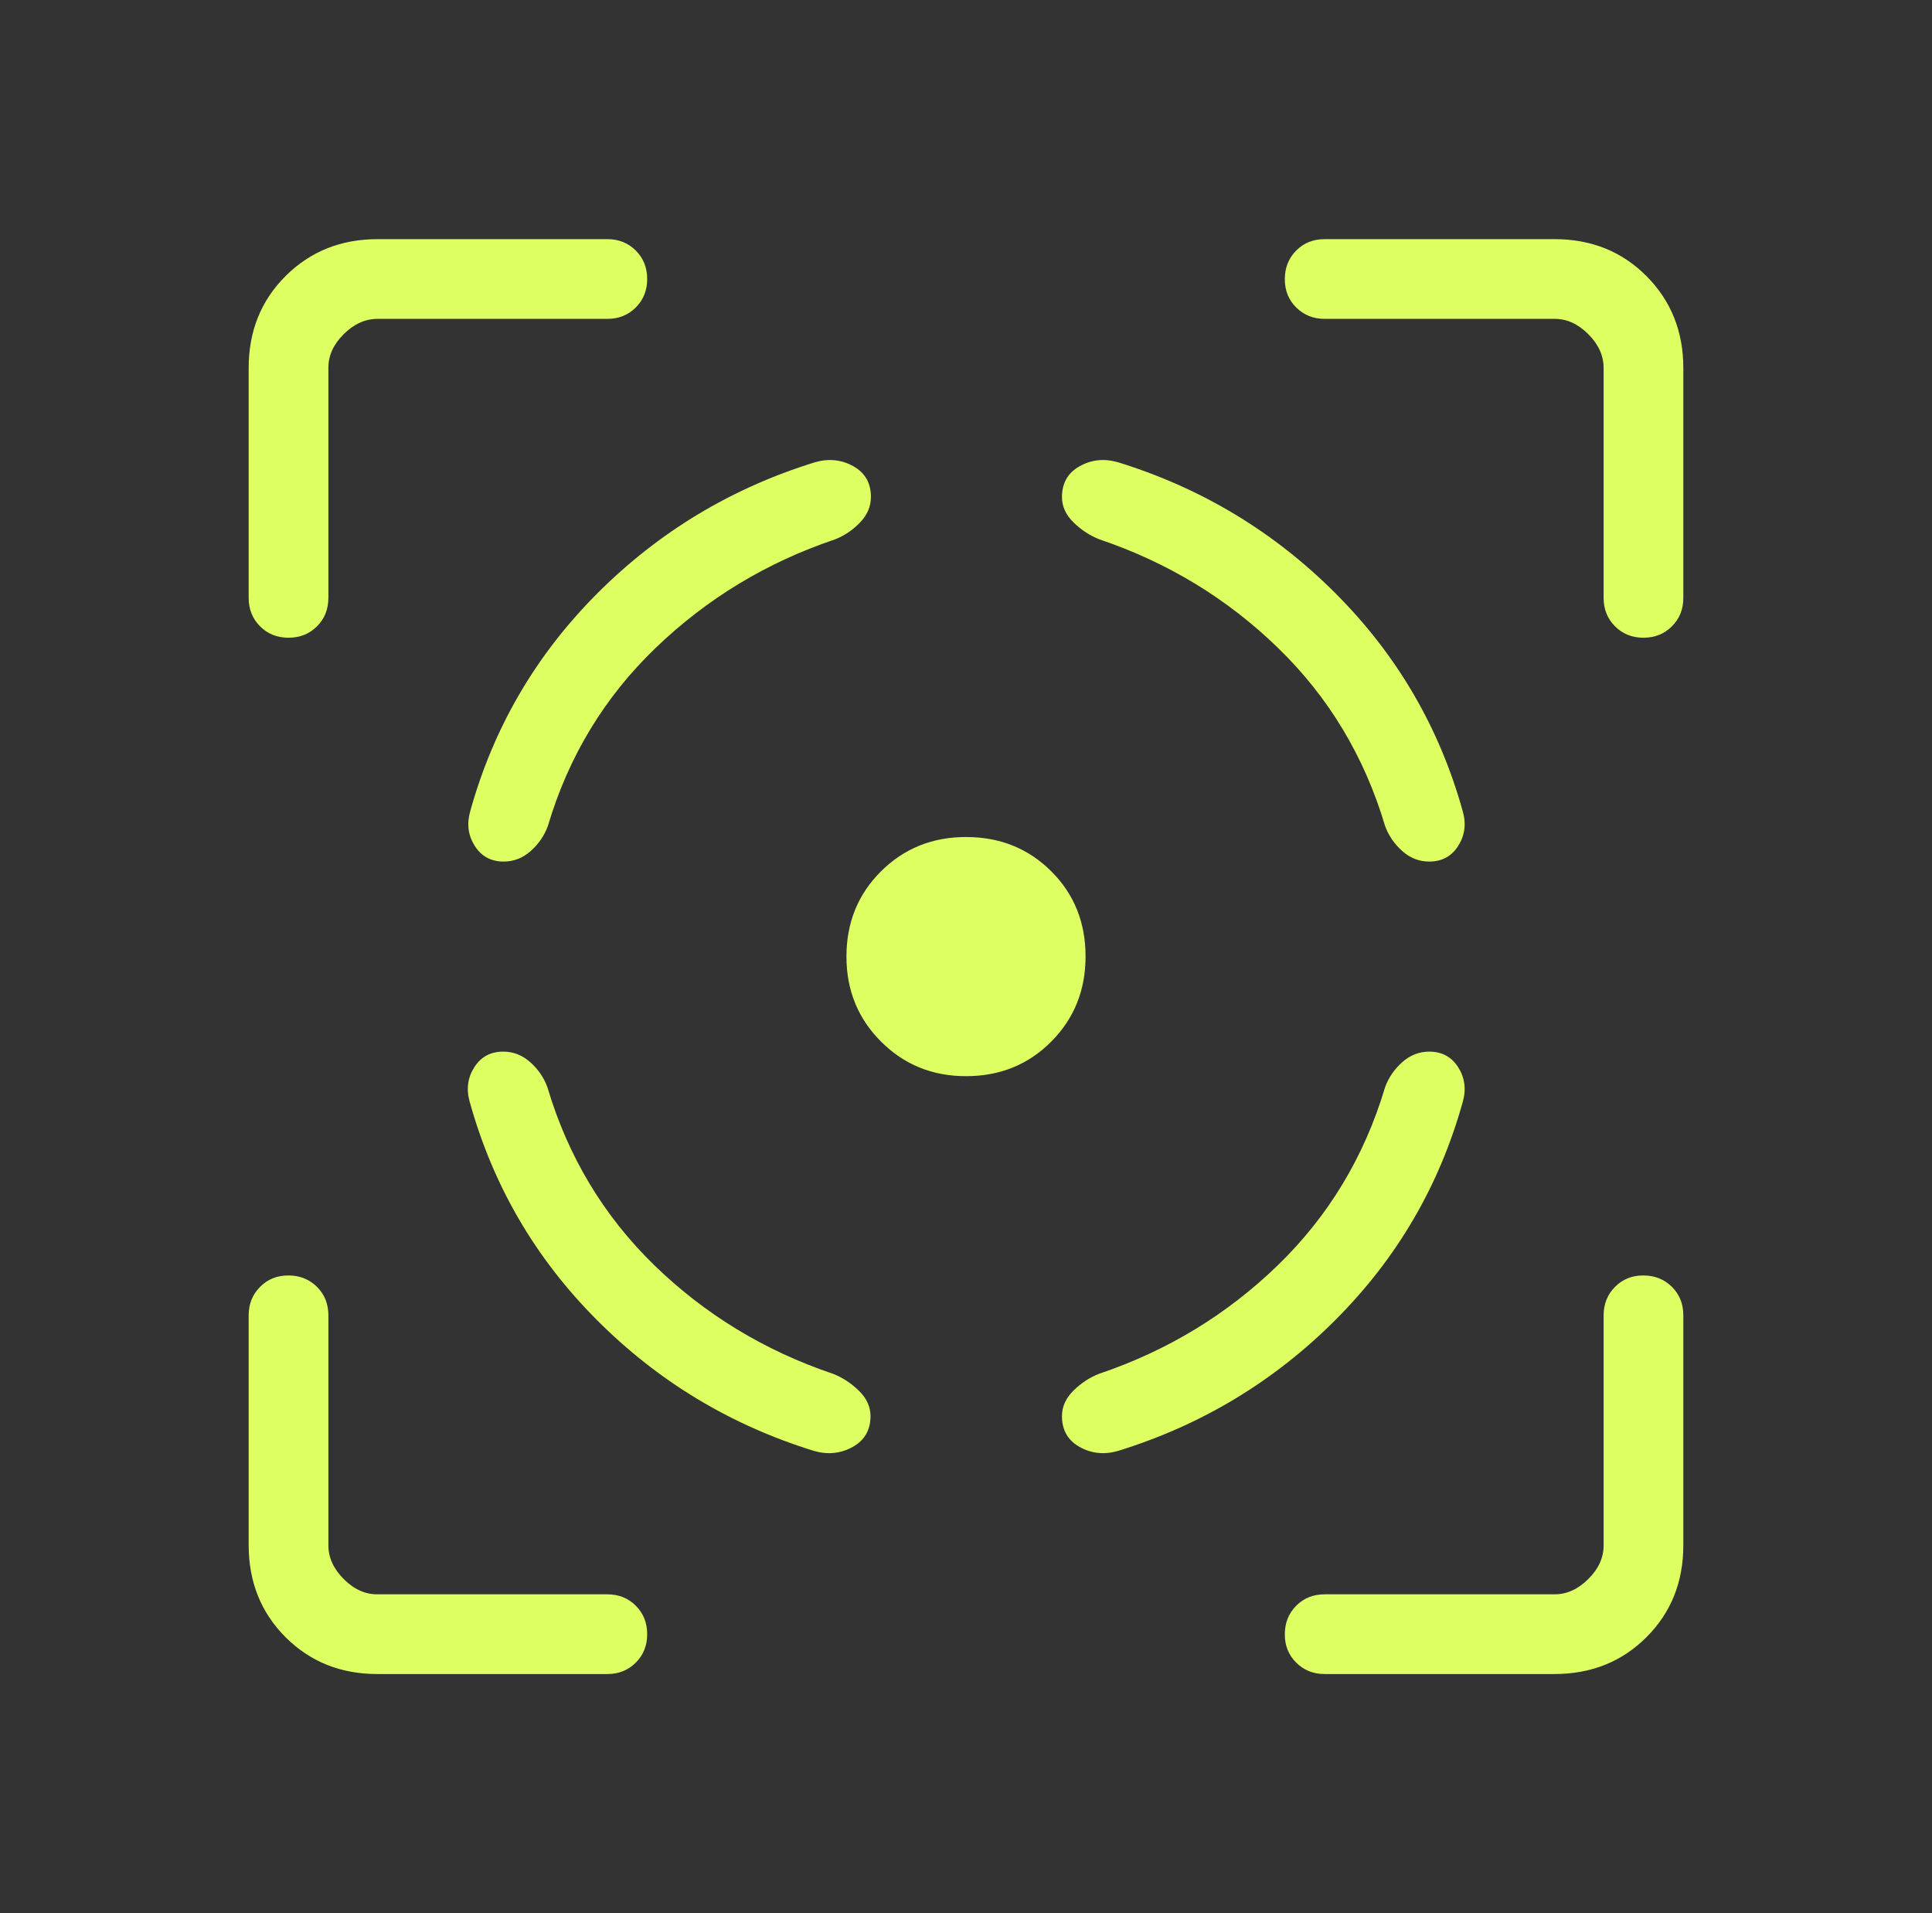 <svg width="101" height="100" viewBox="0 0 101 100" fill="none" xmlns="http://www.w3.org/2000/svg">
<rect x="0" y="0" width="101" height="100" fill="#333333" stroke="none"/>
<g id="material-symbols-light:motion-sensor-active-rounded">
<path id="Vector" d="M19.733 87.5C17.814 87.5 16.212 86.858 14.929 85.575C13.646 84.292 13.003 82.69 13 80.771V68.75C13 68.158 13.199 67.662 13.596 67.263C13.993 66.862 14.489 66.664 15.083 66.667C15.678 66.669 16.174 66.868 16.571 67.263C16.968 67.657 17.167 68.153 17.167 68.75V80.771C17.167 81.41 17.433 81.997 17.967 82.533C18.5 83.069 19.087 83.336 19.729 83.333H31.75C32.344 83.333 32.84 83.532 33.237 83.929C33.635 84.326 33.833 84.822 33.833 85.417C33.833 86.011 33.635 86.507 33.237 86.904C32.84 87.301 32.344 87.5 31.75 87.5H19.733ZM13 31.25V19.233C13 17.314 13.643 15.713 14.929 14.429C16.215 13.146 17.815 12.503 19.729 12.5H31.75C32.344 12.5 32.84 12.699 33.237 13.096C33.635 13.493 33.833 13.989 33.833 14.583C33.833 15.178 33.635 15.674 33.237 16.071C32.84 16.468 32.344 16.667 31.75 16.667H19.733C19.092 16.667 18.503 16.933 17.967 17.467C17.431 18 17.164 18.587 17.167 19.229V31.25C17.167 31.844 16.968 32.34 16.571 32.737C16.174 33.135 15.678 33.333 15.083 33.333C14.489 33.333 13.993 33.135 13.596 32.737C13.199 32.34 13 31.844 13 31.25ZM50.5 56.25C48.742 56.25 47.261 55.647 46.058 54.442C44.853 53.239 44.25 51.758 44.25 50C44.25 48.225 44.853 46.739 46.058 45.542C47.261 44.347 48.742 43.75 50.5 43.75C52.275 43.75 53.761 44.347 54.958 45.542C56.156 46.736 56.753 48.222 56.75 50C56.75 51.758 56.153 53.239 54.958 54.442C53.761 55.647 52.275 56.25 50.5 56.25ZM81.271 87.5H69.25C68.658 87.5 68.162 87.301 67.763 86.904C67.362 86.507 67.164 86.011 67.167 85.417C67.169 84.822 67.368 84.326 67.763 83.929C68.157 83.532 68.653 83.333 69.25 83.333H81.271C81.91 83.333 82.497 83.067 83.033 82.533C83.569 82 83.836 81.411 83.833 80.767V68.75C83.833 68.158 84.032 67.662 84.429 67.263C84.826 66.862 85.322 66.664 85.917 66.667C86.511 66.669 87.007 66.868 87.404 67.263C87.801 67.657 88 68.153 88 68.75V80.771C88 82.688 87.358 84.287 86.075 85.571C84.792 86.854 83.19 87.497 81.271 87.5ZM83.833 31.25V19.233C83.833 18.592 83.567 18.003 83.033 17.467C82.5 16.931 81.912 16.664 81.271 16.667H69.25C68.658 16.667 68.162 16.468 67.763 16.071C67.362 15.674 67.164 15.178 67.167 14.583C67.169 13.989 67.368 13.493 67.763 13.096C68.157 12.699 68.653 12.5 69.25 12.5H81.271C83.188 12.5 84.787 13.143 86.071 14.429C87.354 15.715 87.997 17.315 88 19.229V31.25C88 31.844 87.801 32.34 87.404 32.737C87.007 33.135 86.511 33.333 85.917 33.333C85.322 33.333 84.826 33.135 84.429 32.737C84.032 32.34 83.833 31.844 83.833 31.25ZM26.308 54.967C25.647 54.967 25.143 55.239 24.796 55.783C24.449 56.328 24.368 56.929 24.554 57.587C25.768 61.962 27.981 65.761 31.192 68.983C34.403 72.206 38.194 74.492 42.567 75.842C43.283 76.044 43.953 75.974 44.575 75.629C45.197 75.285 45.508 74.747 45.508 74.017C45.508 73.525 45.303 73.081 44.892 72.683C44.481 72.286 44.029 71.993 43.538 71.804C39.974 70.601 36.865 68.713 34.212 66.138C31.562 63.562 29.697 60.46 28.617 56.829C28.431 56.321 28.131 55.883 27.717 55.517C27.303 55.15 26.833 54.967 26.308 54.967ZM26.333 45.033C25.672 45.033 25.168 44.761 24.821 44.217C24.474 43.672 24.393 43.071 24.579 42.413C25.793 38.038 28.008 34.239 31.225 31.017C34.444 27.794 38.242 25.508 42.617 24.158C43.333 23.956 43.999 24.026 44.612 24.371C45.226 24.715 45.532 25.253 45.529 25.983C45.529 26.475 45.337 26.919 44.954 27.317C44.571 27.714 44.133 28.007 43.642 28.196C40.075 29.399 36.954 31.288 34.279 33.862C31.599 36.438 29.719 39.54 28.642 43.171C28.456 43.679 28.156 44.117 27.742 44.483C27.328 44.85 26.858 45.033 26.333 45.033ZM74.717 54.967C75.378 54.967 75.882 55.239 76.229 55.783C76.576 56.328 76.657 56.929 76.471 57.587C75.257 61.962 73.04 65.761 69.821 68.983C66.604 72.206 62.808 74.492 58.433 75.842C57.717 76.044 57.051 75.974 56.438 75.629C55.824 75.285 55.517 74.747 55.517 74.017C55.517 73.525 55.718 73.081 56.121 72.683C56.524 72.286 56.971 71.993 57.462 71.804C61.026 70.601 64.138 68.713 66.796 66.138C69.454 63.562 71.325 60.46 72.408 56.829C72.594 56.321 72.894 55.883 73.308 55.517C73.722 55.15 74.194 54.967 74.717 54.967ZM74.713 45.033C75.376 45.033 75.882 44.761 76.229 44.217C76.576 43.672 76.657 43.071 76.471 42.413C75.257 38.038 73.04 34.239 69.821 31.017C66.604 27.794 62.808 25.508 58.433 24.158C57.717 23.956 57.051 24.026 56.438 24.371C55.824 24.715 55.517 25.253 55.517 25.983C55.517 26.475 55.722 26.919 56.133 27.317C56.544 27.714 56.996 28.007 57.487 28.196C61.049 29.399 64.156 31.288 66.808 33.862C69.461 36.438 71.328 39.54 72.408 43.171C72.594 43.679 72.894 44.117 73.308 44.483C73.722 44.85 74.19 45.033 74.713 45.033Z" fill="#DEFF62"/>
</g>
</svg>
